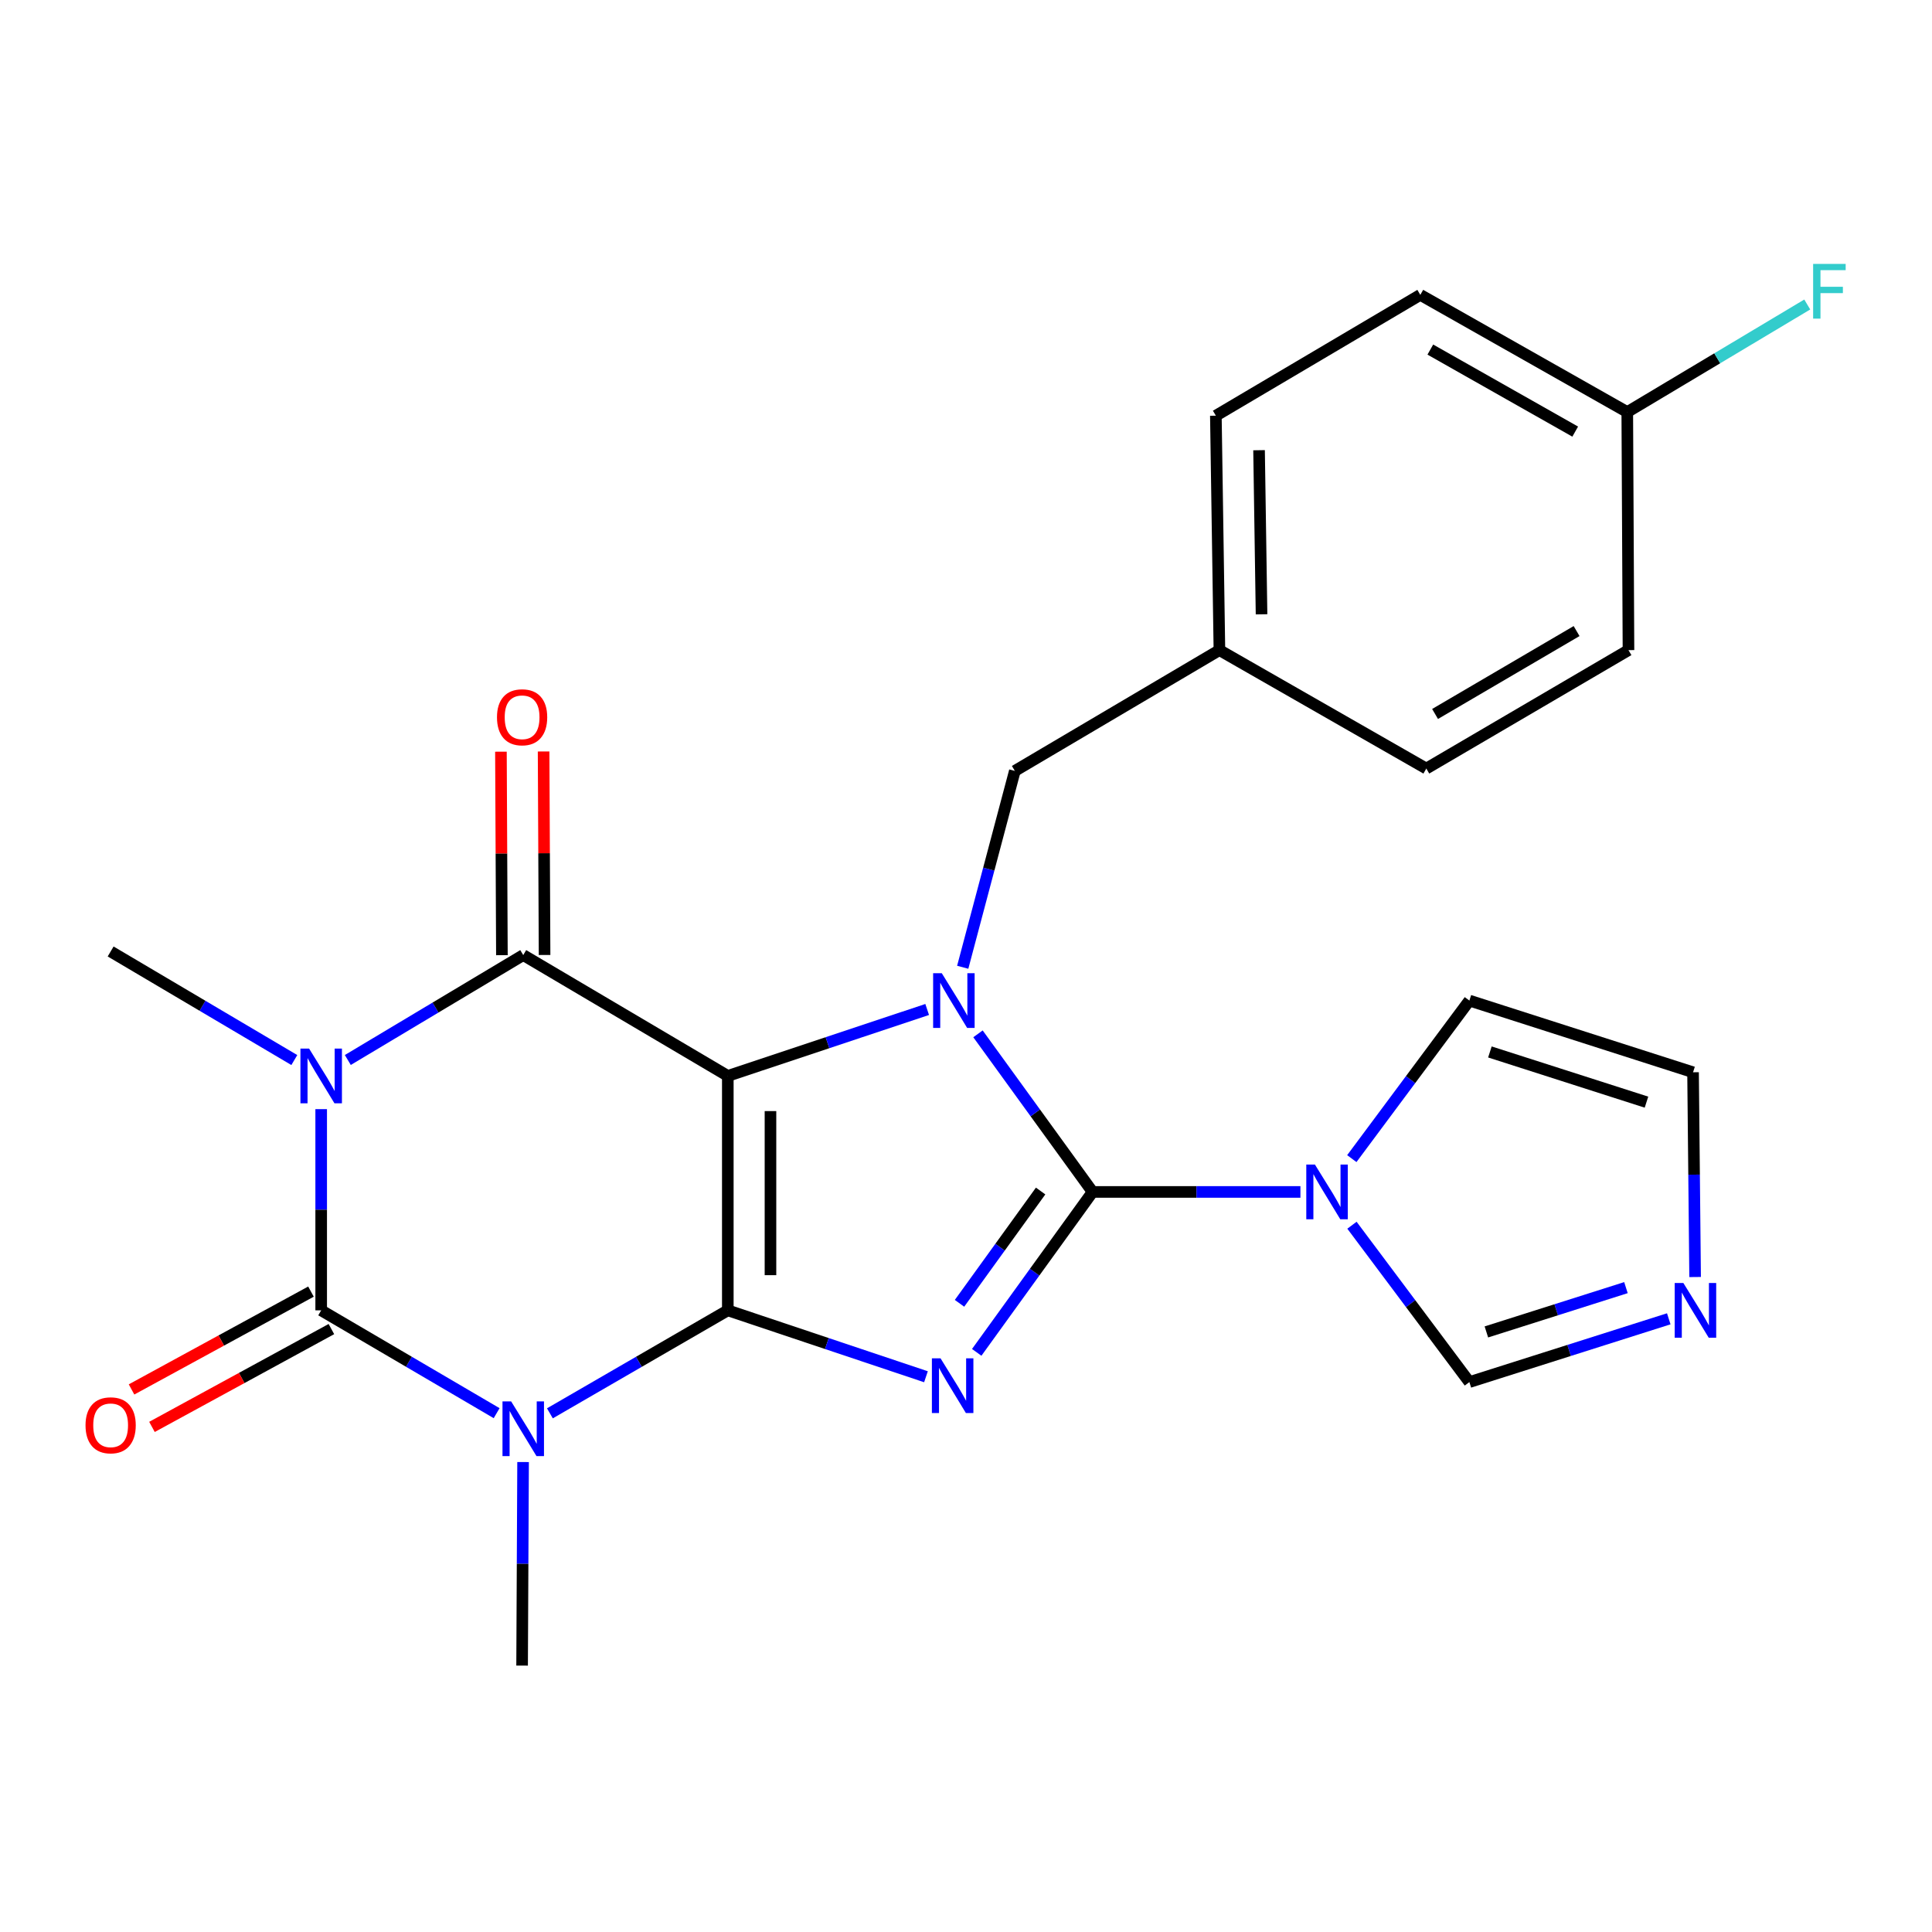 <?xml version='1.0' encoding='iso-8859-1'?>
<svg version='1.1' baseProfile='full'
              xmlns='http://www.w3.org/2000/svg'
                      xmlns:rdkit='http://www.rdkit.org/xml'
                      xmlns:xlink='http://www.w3.org/1999/xlink'
                  xml:space='preserve'
width='1000px' height='1000px' viewBox='0 0 1000 1000'>
<!-- END OF HEADER -->
<rect style='opacity:1.0;fill:#FFFFFF;stroke:none' width='1000' height='1000' x='0' y='0'> </rect>
<path class='bond-0' d='M 376.713,678.229 L 376.713,556.897' style='fill:none;fill-rule:evenodd;stroke:#000000;stroke-width:6px;stroke-linecap:butt;stroke-linejoin:miter;stroke-opacity:1' />
<path class='bond-0' d='M 398.797,660.029 L 398.797,575.097' style='fill:none;fill-rule:evenodd;stroke:#000000;stroke-width:6px;stroke-linecap:butt;stroke-linejoin:miter;stroke-opacity:1' />
<path class='bond-1' d='M 376.713,678.229 L 427.996,695.417' style='fill:none;fill-rule:evenodd;stroke:#000000;stroke-width:6px;stroke-linecap:butt;stroke-linejoin:miter;stroke-opacity:1' />
<path class='bond-1' d='M 427.996,695.417 L 479.279,712.605' style='fill:none;fill-rule:evenodd;stroke:#0000FF;stroke-width:6px;stroke-linecap:butt;stroke-linejoin:miter;stroke-opacity:1' />
<path class='bond-3' d='M 376.713,678.229 L 330.67,704.884' style='fill:none;fill-rule:evenodd;stroke:#000000;stroke-width:6px;stroke-linecap:butt;stroke-linejoin:miter;stroke-opacity:1' />
<path class='bond-3' d='M 330.67,704.884 L 284.627,731.539' style='fill:none;fill-rule:evenodd;stroke:#0000FF;stroke-width:6px;stroke-linecap:butt;stroke-linejoin:miter;stroke-opacity:1' />
<path class='bond-4' d='M 376.713,556.897 L 428.307,539.699' style='fill:none;fill-rule:evenodd;stroke:#000000;stroke-width:6px;stroke-linecap:butt;stroke-linejoin:miter;stroke-opacity:1' />
<path class='bond-4' d='M 428.307,539.699 L 479.902,522.501' style='fill:none;fill-rule:evenodd;stroke:#0000FF;stroke-width:6px;stroke-linecap:butt;stroke-linejoin:miter;stroke-opacity:1' />
<path class='bond-7' d='M 376.713,556.897 L 270.828,494.348' style='fill:none;fill-rule:evenodd;stroke:#000000;stroke-width:6px;stroke-linecap:butt;stroke-linejoin:miter;stroke-opacity:1' />
<path class='bond-2' d='M 505.549,699.981 L 535.537,658.462' style='fill:none;fill-rule:evenodd;stroke:#0000FF;stroke-width:6px;stroke-linecap:butt;stroke-linejoin:miter;stroke-opacity:1' />
<path class='bond-2' d='M 535.537,658.462 L 565.526,616.944' style='fill:none;fill-rule:evenodd;stroke:#000000;stroke-width:6px;stroke-linecap:butt;stroke-linejoin:miter;stroke-opacity:1' />
<path class='bond-2' d='M 496.642,674.594 L 517.634,645.531' style='fill:none;fill-rule:evenodd;stroke:#0000FF;stroke-width:6px;stroke-linecap:butt;stroke-linejoin:miter;stroke-opacity:1' />
<path class='bond-2' d='M 517.634,645.531 L 538.626,616.468' style='fill:none;fill-rule:evenodd;stroke:#000000;stroke-width:6px;stroke-linecap:butt;stroke-linejoin:miter;stroke-opacity:1' />
<path class='bond-8' d='M 565.526,616.944 L 619.311,616.944' style='fill:none;fill-rule:evenodd;stroke:#000000;stroke-width:6px;stroke-linecap:butt;stroke-linejoin:miter;stroke-opacity:1' />
<path class='bond-8' d='M 619.311,616.944 L 673.096,616.944' style='fill:none;fill-rule:evenodd;stroke:#0000FF;stroke-width:6px;stroke-linecap:butt;stroke-linejoin:miter;stroke-opacity:1' />
<path class='bond-26' d='M 565.526,616.944 L 535.866,576.028' style='fill:none;fill-rule:evenodd;stroke:#000000;stroke-width:6px;stroke-linecap:butt;stroke-linejoin:miter;stroke-opacity:1' />
<path class='bond-26' d='M 535.866,576.028 L 506.207,535.111' style='fill:none;fill-rule:evenodd;stroke:#0000FF;stroke-width:6px;stroke-linecap:butt;stroke-linejoin:miter;stroke-opacity:1' />
<path class='bond-6' d='M 257.057,731.456 L 211.651,704.842' style='fill:none;fill-rule:evenodd;stroke:#0000FF;stroke-width:6px;stroke-linecap:butt;stroke-linejoin:miter;stroke-opacity:1' />
<path class='bond-6' d='M 211.651,704.842 L 166.244,678.229' style='fill:none;fill-rule:evenodd;stroke:#000000;stroke-width:6px;stroke-linecap:butt;stroke-linejoin:miter;stroke-opacity:1' />
<path class='bond-16' d='M 270.745,756.751 L 270.492,809.431' style='fill:none;fill-rule:evenodd;stroke:#0000FF;stroke-width:6px;stroke-linecap:butt;stroke-linejoin:miter;stroke-opacity:1' />
<path class='bond-16' d='M 270.492,809.431 L 270.239,862.11' style='fill:none;fill-rule:evenodd;stroke:#000000;stroke-width:6px;stroke-linecap:butt;stroke-linejoin:miter;stroke-opacity:1' />
<path class='bond-11' d='M 498.301,500.658 L 511.792,449.843' style='fill:none;fill-rule:evenodd;stroke:#0000FF;stroke-width:6px;stroke-linecap:butt;stroke-linejoin:miter;stroke-opacity:1' />
<path class='bond-11' d='M 511.792,449.843 L 525.282,399.027' style='fill:none;fill-rule:evenodd;stroke:#000000;stroke-width:6px;stroke-linecap:butt;stroke-linejoin:miter;stroke-opacity:1' />
<path class='bond-5' d='M 166.244,574.091 L 166.244,626.16' style='fill:none;fill-rule:evenodd;stroke:#0000FF;stroke-width:6px;stroke-linecap:butt;stroke-linejoin:miter;stroke-opacity:1' />
<path class='bond-5' d='M 166.244,626.16 L 166.244,678.229' style='fill:none;fill-rule:evenodd;stroke:#000000;stroke-width:6px;stroke-linecap:butt;stroke-linejoin:miter;stroke-opacity:1' />
<path class='bond-17' d='M 152.339,548.678 L 104.803,520.581' style='fill:none;fill-rule:evenodd;stroke:#0000FF;stroke-width:6px;stroke-linecap:butt;stroke-linejoin:miter;stroke-opacity:1' />
<path class='bond-17' d='M 104.803,520.581 L 57.267,492.483' style='fill:none;fill-rule:evenodd;stroke:#000000;stroke-width:6px;stroke-linecap:butt;stroke-linejoin:miter;stroke-opacity:1' />
<path class='bond-25' d='M 180.03,548.652 L 225.429,521.5' style='fill:none;fill-rule:evenodd;stroke:#0000FF;stroke-width:6px;stroke-linecap:butt;stroke-linejoin:miter;stroke-opacity:1' />
<path class='bond-25' d='M 225.429,521.5 L 270.828,494.348' style='fill:none;fill-rule:evenodd;stroke:#000000;stroke-width:6px;stroke-linecap:butt;stroke-linejoin:miter;stroke-opacity:1' />
<path class='bond-12' d='M 160.958,668.534 L 114.521,693.854' style='fill:none;fill-rule:evenodd;stroke:#000000;stroke-width:6px;stroke-linecap:butt;stroke-linejoin:miter;stroke-opacity:1' />
<path class='bond-12' d='M 114.521,693.854 L 68.084,719.174' style='fill:none;fill-rule:evenodd;stroke:#FF0000;stroke-width:6px;stroke-linecap:butt;stroke-linejoin:miter;stroke-opacity:1' />
<path class='bond-12' d='M 171.53,687.924 L 125.093,713.244' style='fill:none;fill-rule:evenodd;stroke:#000000;stroke-width:6px;stroke-linecap:butt;stroke-linejoin:miter;stroke-opacity:1' />
<path class='bond-12' d='M 125.093,713.244 L 78.657,738.564' style='fill:none;fill-rule:evenodd;stroke:#FF0000;stroke-width:6px;stroke-linecap:butt;stroke-linejoin:miter;stroke-opacity:1' />
<path class='bond-13' d='M 281.87,494.295 L 281.618,441.629' style='fill:none;fill-rule:evenodd;stroke:#000000;stroke-width:6px;stroke-linecap:butt;stroke-linejoin:miter;stroke-opacity:1' />
<path class='bond-13' d='M 281.618,441.629 L 281.367,388.963' style='fill:none;fill-rule:evenodd;stroke:#FF0000;stroke-width:6px;stroke-linecap:butt;stroke-linejoin:miter;stroke-opacity:1' />
<path class='bond-13' d='M 259.786,494.401 L 259.534,441.735' style='fill:none;fill-rule:evenodd;stroke:#000000;stroke-width:6px;stroke-linecap:butt;stroke-linejoin:miter;stroke-opacity:1' />
<path class='bond-13' d='M 259.534,441.735 L 259.282,389.068' style='fill:none;fill-rule:evenodd;stroke:#FF0000;stroke-width:6px;stroke-linecap:butt;stroke-linejoin:miter;stroke-opacity:1' />
<path class='bond-10' d='M 699.77,634.177 L 730.159,674.773' style='fill:none;fill-rule:evenodd;stroke:#0000FF;stroke-width:6px;stroke-linecap:butt;stroke-linejoin:miter;stroke-opacity:1' />
<path class='bond-10' d='M 730.159,674.773 L 760.547,715.368' style='fill:none;fill-rule:evenodd;stroke:#000000;stroke-width:6px;stroke-linecap:butt;stroke-linejoin:miter;stroke-opacity:1' />
<path class='bond-14' d='M 699.698,599.697 L 730.123,558.795' style='fill:none;fill-rule:evenodd;stroke:#0000FF;stroke-width:6px;stroke-linecap:butt;stroke-linejoin:miter;stroke-opacity:1' />
<path class='bond-14' d='M 730.123,558.795 L 760.547,517.893' style='fill:none;fill-rule:evenodd;stroke:#000000;stroke-width:6px;stroke-linecap:butt;stroke-linejoin:miter;stroke-opacity:1' />
<path class='bond-9' d='M 863.751,682.612 L 812.149,698.99' style='fill:none;fill-rule:evenodd;stroke:#0000FF;stroke-width:6px;stroke-linecap:butt;stroke-linejoin:miter;stroke-opacity:1' />
<path class='bond-9' d='M 812.149,698.99 L 760.547,715.368' style='fill:none;fill-rule:evenodd;stroke:#000000;stroke-width:6px;stroke-linecap:butt;stroke-linejoin:miter;stroke-opacity:1' />
<path class='bond-9' d='M 841.589,666.475 L 805.468,677.94' style='fill:none;fill-rule:evenodd;stroke:#0000FF;stroke-width:6px;stroke-linecap:butt;stroke-linejoin:miter;stroke-opacity:1' />
<path class='bond-9' d='M 805.468,677.94 L 769.347,689.405' style='fill:none;fill-rule:evenodd;stroke:#000000;stroke-width:6px;stroke-linecap:butt;stroke-linejoin:miter;stroke-opacity:1' />
<path class='bond-27' d='M 877.387,660.988 L 876.854,607.998' style='fill:none;fill-rule:evenodd;stroke:#0000FF;stroke-width:6px;stroke-linecap:butt;stroke-linejoin:miter;stroke-opacity:1' />
<path class='bond-27' d='M 876.854,607.998 L 876.321,555.008' style='fill:none;fill-rule:evenodd;stroke:#000000;stroke-width:6px;stroke-linecap:butt;stroke-linejoin:miter;stroke-opacity:1' />
<path class='bond-18' d='M 525.282,399.027 L 631.167,336.503' style='fill:none;fill-rule:evenodd;stroke:#000000;stroke-width:6px;stroke-linecap:butt;stroke-linejoin:miter;stroke-opacity:1' />
<path class='bond-15' d='M 760.547,517.893 L 876.321,555.008' style='fill:none;fill-rule:evenodd;stroke:#000000;stroke-width:6px;stroke-linecap:butt;stroke-linejoin:miter;stroke-opacity:1' />
<path class='bond-15' d='M 771.171,544.491 L 852.213,570.471' style='fill:none;fill-rule:evenodd;stroke:#000000;stroke-width:6px;stroke-linecap:butt;stroke-linejoin:miter;stroke-opacity:1' />
<path class='bond-21' d='M 631.167,336.503 L 738.254,397.801' style='fill:none;fill-rule:evenodd;stroke:#000000;stroke-width:6px;stroke-linecap:butt;stroke-linejoin:miter;stroke-opacity:1' />
<path class='bond-22' d='M 631.167,336.503 L 629.326,215.159' style='fill:none;fill-rule:evenodd;stroke:#000000;stroke-width:6px;stroke-linecap:butt;stroke-linejoin:miter;stroke-opacity:1' />
<path class='bond-22' d='M 652.973,317.966 L 651.685,233.025' style='fill:none;fill-rule:evenodd;stroke:#000000;stroke-width:6px;stroke-linecap:butt;stroke-linejoin:miter;stroke-opacity:1' />
<path class='bond-19' d='M 842.273,213.282 L 735.15,152.622' style='fill:none;fill-rule:evenodd;stroke:#000000;stroke-width:6px;stroke-linecap:butt;stroke-linejoin:miter;stroke-opacity:1' />
<path class='bond-19' d='M 815.323,223.4 L 740.336,180.939' style='fill:none;fill-rule:evenodd;stroke:#000000;stroke-width:6px;stroke-linecap:butt;stroke-linejoin:miter;stroke-opacity:1' />
<path class='bond-20' d='M 842.273,213.282 L 888.85,185.446' style='fill:none;fill-rule:evenodd;stroke:#000000;stroke-width:6px;stroke-linecap:butt;stroke-linejoin:miter;stroke-opacity:1' />
<path class='bond-20' d='M 888.85,185.446 L 935.427,157.61' style='fill:none;fill-rule:evenodd;stroke:#33CCCC;stroke-width:6px;stroke-linecap:butt;stroke-linejoin:miter;stroke-opacity:1' />
<path class='bond-28' d='M 842.273,213.282 L 842.899,336.503' style='fill:none;fill-rule:evenodd;stroke:#000000;stroke-width:6px;stroke-linecap:butt;stroke-linejoin:miter;stroke-opacity:1' />
<path class='bond-24' d='M 738.254,397.801 L 842.899,336.503' style='fill:none;fill-rule:evenodd;stroke:#000000;stroke-width:6px;stroke-linecap:butt;stroke-linejoin:miter;stroke-opacity:1' />
<path class='bond-24' d='M 742.788,369.55 L 816.04,326.641' style='fill:none;fill-rule:evenodd;stroke:#000000;stroke-width:6px;stroke-linecap:butt;stroke-linejoin:miter;stroke-opacity:1' />
<path class='bond-23' d='M 629.326,215.159 L 735.15,152.622' style='fill:none;fill-rule:evenodd;stroke:#000000;stroke-width:6px;stroke-linecap:butt;stroke-linejoin:miter;stroke-opacity:1' />
<path  class='atom-2' d='M 486.827 703.073
L 496.107 718.073
Q 497.027 719.553, 498.507 722.233
Q 499.987 724.913, 500.067 725.073
L 500.067 703.073
L 503.827 703.073
L 503.827 731.393
L 499.947 731.393
L 489.987 714.993
Q 488.827 713.073, 487.587 710.873
Q 486.387 708.673, 486.027 707.993
L 486.027 731.393
L 482.347 731.393
L 482.347 703.073
L 486.827 703.073
' fill='#0000FF'/>
<path  class='atom-4' d='M 264.568 725.367
L 273.848 740.367
Q 274.768 741.847, 276.248 744.527
Q 277.728 747.207, 277.808 747.367
L 277.808 725.367
L 281.568 725.367
L 281.568 753.687
L 277.688 753.687
L 267.728 737.287
Q 266.568 735.367, 265.328 733.167
Q 264.128 730.967, 263.768 730.287
L 263.768 753.687
L 260.088 753.687
L 260.088 725.367
L 264.568 725.367
' fill='#0000FF'/>
<path  class='atom-5' d='M 487.465 503.733
L 496.745 518.733
Q 497.665 520.213, 499.145 522.893
Q 500.625 525.573, 500.705 525.733
L 500.705 503.733
L 504.465 503.733
L 504.465 532.053
L 500.585 532.053
L 490.625 515.653
Q 489.465 513.733, 488.225 511.533
Q 487.025 509.333, 486.665 508.653
L 486.665 532.053
L 482.985 532.053
L 482.985 503.733
L 487.465 503.733
' fill='#0000FF'/>
<path  class='atom-6' d='M 159.984 542.737
L 169.264 557.737
Q 170.184 559.217, 171.664 561.897
Q 173.144 564.577, 173.224 564.737
L 173.224 542.737
L 176.984 542.737
L 176.984 571.057
L 173.104 571.057
L 163.144 554.657
Q 161.984 552.737, 160.744 550.537
Q 159.544 548.337, 159.184 547.657
L 159.184 571.057
L 155.504 571.057
L 155.504 542.737
L 159.984 542.737
' fill='#0000FF'/>
<path  class='atom-9' d='M 680.61 602.784
L 689.89 617.784
Q 690.81 619.264, 692.29 621.944
Q 693.77 624.624, 693.85 624.784
L 693.85 602.784
L 697.61 602.784
L 697.61 631.104
L 693.73 631.104
L 683.77 614.704
Q 682.61 612.784, 681.37 610.584
Q 680.17 608.384, 679.81 607.704
L 679.81 631.104
L 676.13 631.104
L 676.13 602.784
L 680.61 602.784
' fill='#0000FF'/>
<path  class='atom-10' d='M 871.3 664.069
L 880.58 679.069
Q 881.5 680.549, 882.98 683.229
Q 884.46 685.909, 884.54 686.069
L 884.54 664.069
L 888.3 664.069
L 888.3 692.389
L 884.42 692.389
L 874.46 675.989
Q 873.3 674.069, 872.06 671.869
Q 870.86 669.669, 870.5 668.989
L 870.5 692.389
L 866.82 692.389
L 866.82 664.069
L 871.3 664.069
' fill='#0000FF'/>
<path  class='atom-13' d='M 44.267 737.73
Q 44.267 730.93, 47.627 727.13
Q 50.987 723.33, 57.267 723.33
Q 63.547 723.33, 66.907 727.13
Q 70.267 730.93, 70.267 737.73
Q 70.267 744.61, 66.867 748.53
Q 63.467 752.41, 57.267 752.41
Q 51.027 752.41, 47.627 748.53
Q 44.267 744.65, 44.267 737.73
M 57.267 749.21
Q 61.587 749.21, 63.907 746.33
Q 66.267 743.41, 66.267 737.73
Q 66.267 732.17, 63.907 729.37
Q 61.587 726.53, 57.267 726.53
Q 52.947 726.53, 50.587 729.33
Q 48.267 732.13, 48.267 737.73
Q 48.267 743.45, 50.587 746.33
Q 52.947 749.21, 57.267 749.21
' fill='#FF0000'/>
<path  class='atom-14' d='M 257.239 371.256
Q 257.239 364.456, 260.599 360.656
Q 263.959 356.856, 270.239 356.856
Q 276.519 356.856, 279.879 360.656
Q 283.239 364.456, 283.239 371.256
Q 283.239 378.136, 279.839 382.056
Q 276.439 385.936, 270.239 385.936
Q 263.999 385.936, 260.599 382.056
Q 257.239 378.176, 257.239 371.256
M 270.239 382.736
Q 274.559 382.736, 276.879 379.856
Q 279.239 376.936, 279.239 371.256
Q 279.239 365.696, 276.879 362.896
Q 274.559 360.056, 270.239 360.056
Q 265.919 360.056, 263.559 362.856
Q 261.239 365.656, 261.239 371.256
Q 261.239 376.976, 263.559 379.856
Q 265.919 382.736, 270.239 382.736
' fill='#FF0000'/>
<path  class='atom-21' d='M 938.474 136.597
L 955.314 136.597
L 955.314 139.837
L 942.274 139.837
L 942.274 148.437
L 953.874 148.437
L 953.874 151.717
L 942.274 151.717
L 942.274 164.917
L 938.474 164.917
L 938.474 136.597
' fill='#33CCCC'/>
</svg>
